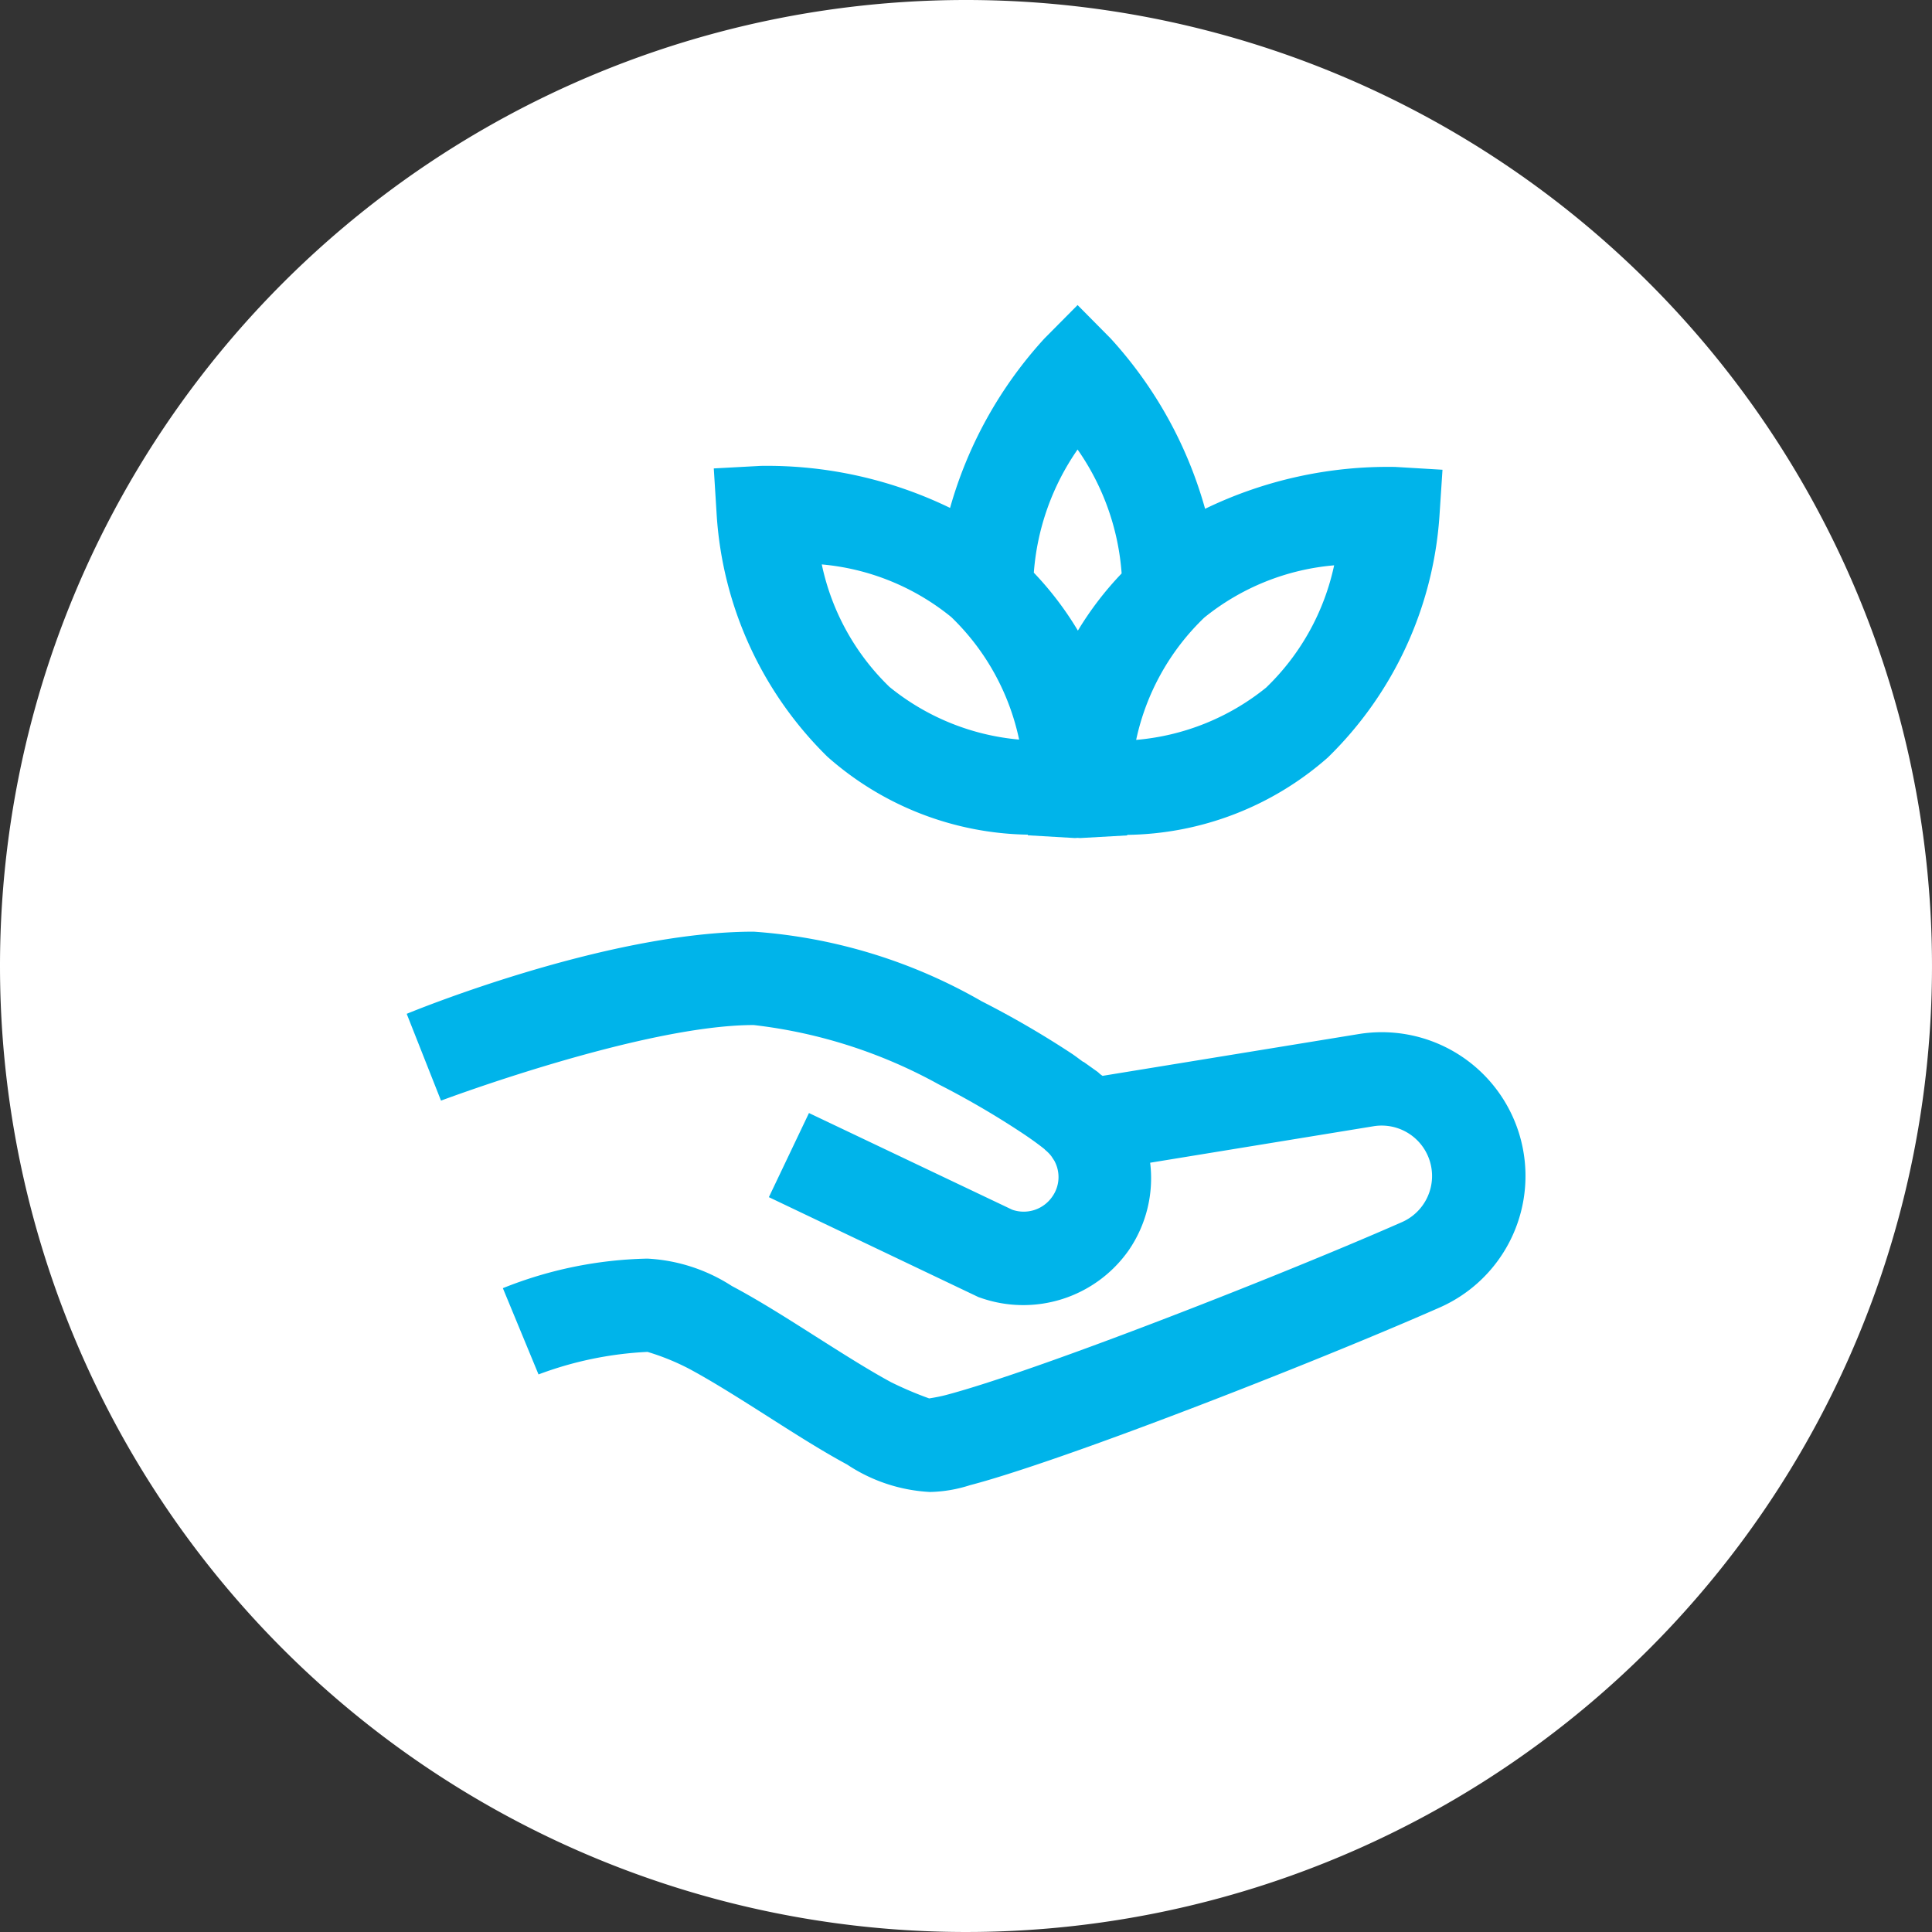 <svg xmlns="http://www.w3.org/2000/svg" width="57" height="57" viewBox="0 0 57 57">
  <rect x="0" y="0" width="57" height="57" fill="#333333" stroke="none"/>
  <g id="Raggruppa_2651" data-name="Raggruppa 2651" transform="translate(-1069 -998)">
    <path id="Tracciato_1878" data-name="Tracciato 1878" d="M28.5,0A28.5,28.5,0,1,1,0,28.5,28.5,28.5,0,0,1,28.5,0Z" transform="translate(1069 998)" fill="#fff"/>
    <path id="spa-care" d="M24.425,2.58l-.977.985a12.367,12.367,0,0,0-2.785,5,12.367,12.367,0,0,0-5.586-1.24L13.692,7.4l.086,1.383a10.979,10.979,0,0,0,3.266,7.122,9.129,9.129,0,0,0,5.914,2.3v.019l1.386.081.081-.005.078.005,1.386-.078v-.016a9.124,9.124,0,0,0,5.919-2.282A10.993,10.993,0,0,0,35.1,8.825l.091-1.386L33.8,7.356a12.38,12.38,0,0,0-5.613,1.235A12.365,12.365,0,0,0,25.4,3.565Zm0,4.262a7.3,7.3,0,0,1,1.3,3.656,9.6,9.6,0,0,0-1.291,1.687,9.6,9.6,0,0,0-1.3-1.709A7.326,7.326,0,0,1,24.425,6.842Zm-7.547,3.39A7.036,7.036,0,0,1,20.7,11.787v0a7.037,7.037,0,0,1,2,3.613,7.041,7.041,0,0,1-3.826-1.555A7.037,7.037,0,0,1,16.878,10.232Zm15.116.027a7.048,7.048,0,0,1-2.007,3.608,7.041,7.041,0,0,1-3.834,1.542,7.039,7.039,0,0,1,2.01-3.608A7.042,7.042,0,0,1,31.993,10.259ZM14.87,21.067c-4.4,0-10.238,2.424-10.238,2.424l1.012,2.561s5.933-2.23,9.226-2.23a14.767,14.767,0,0,1,5.465,1.754,25.064,25.064,0,0,1,2.381,1.383c.307.2.559.385.724.517.016.013.02.021.035.035a1.067,1.067,0,0,1,.178.183l.083.126a1,1,0,0,1-.062,1.071,1.023,1.023,0,0,1-1.178.379L16.5,26.418,15.317,28.9,21.5,31.848l.07.024a3.8,3.8,0,0,0,4.356-1.394v0a3.75,3.75,0,0,0,.64-2.594l6.576-1.074h0A1.487,1.487,0,0,1,34,29.634c-2.018.889-5.3,2.219-8.22,3.315-1.458.548-2.83,1.039-3.9,1.386-.533.174-.99.31-1.329.4s-.624.11-.484.11a10.768,10.768,0,0,1-1.138-.482c-.649-.35-1.441-.852-2.255-1.369s-1.649-1.049-2.451-1.474a5.064,5.064,0,0,0-2.489-.807,12.08,12.08,0,0,0-4.265.872L8.521,34.13a10.558,10.558,0,0,1,3.215-.665,7,7,0,0,1,1.2.484c.657.349,1.454.851,2.265,1.367s1.637,1.047,2.424,1.472a4.862,4.862,0,0,0,2.446.81,4.1,4.1,0,0,0,1.178-.2c.425-.111.922-.262,1.488-.447,1.131-.368,2.529-.869,4.012-1.426,2.966-1.114,6.263-2.446,8.362-3.371A4.241,4.241,0,0,0,32.7,24.091H32.7l-7.539,1.23c-.019-.015-.048-.033-.067-.048s-.059-.057-.094-.081l-.4-.285-.005.005c-.119-.084-.21-.158-.344-.248a27.59,27.59,0,0,0-2.653-1.542A15.678,15.678,0,0,0,14.87,21.067Z" transform="translate(1076.367 1004.42)" fill="#00b4ea"/>
  </g>
</svg>

